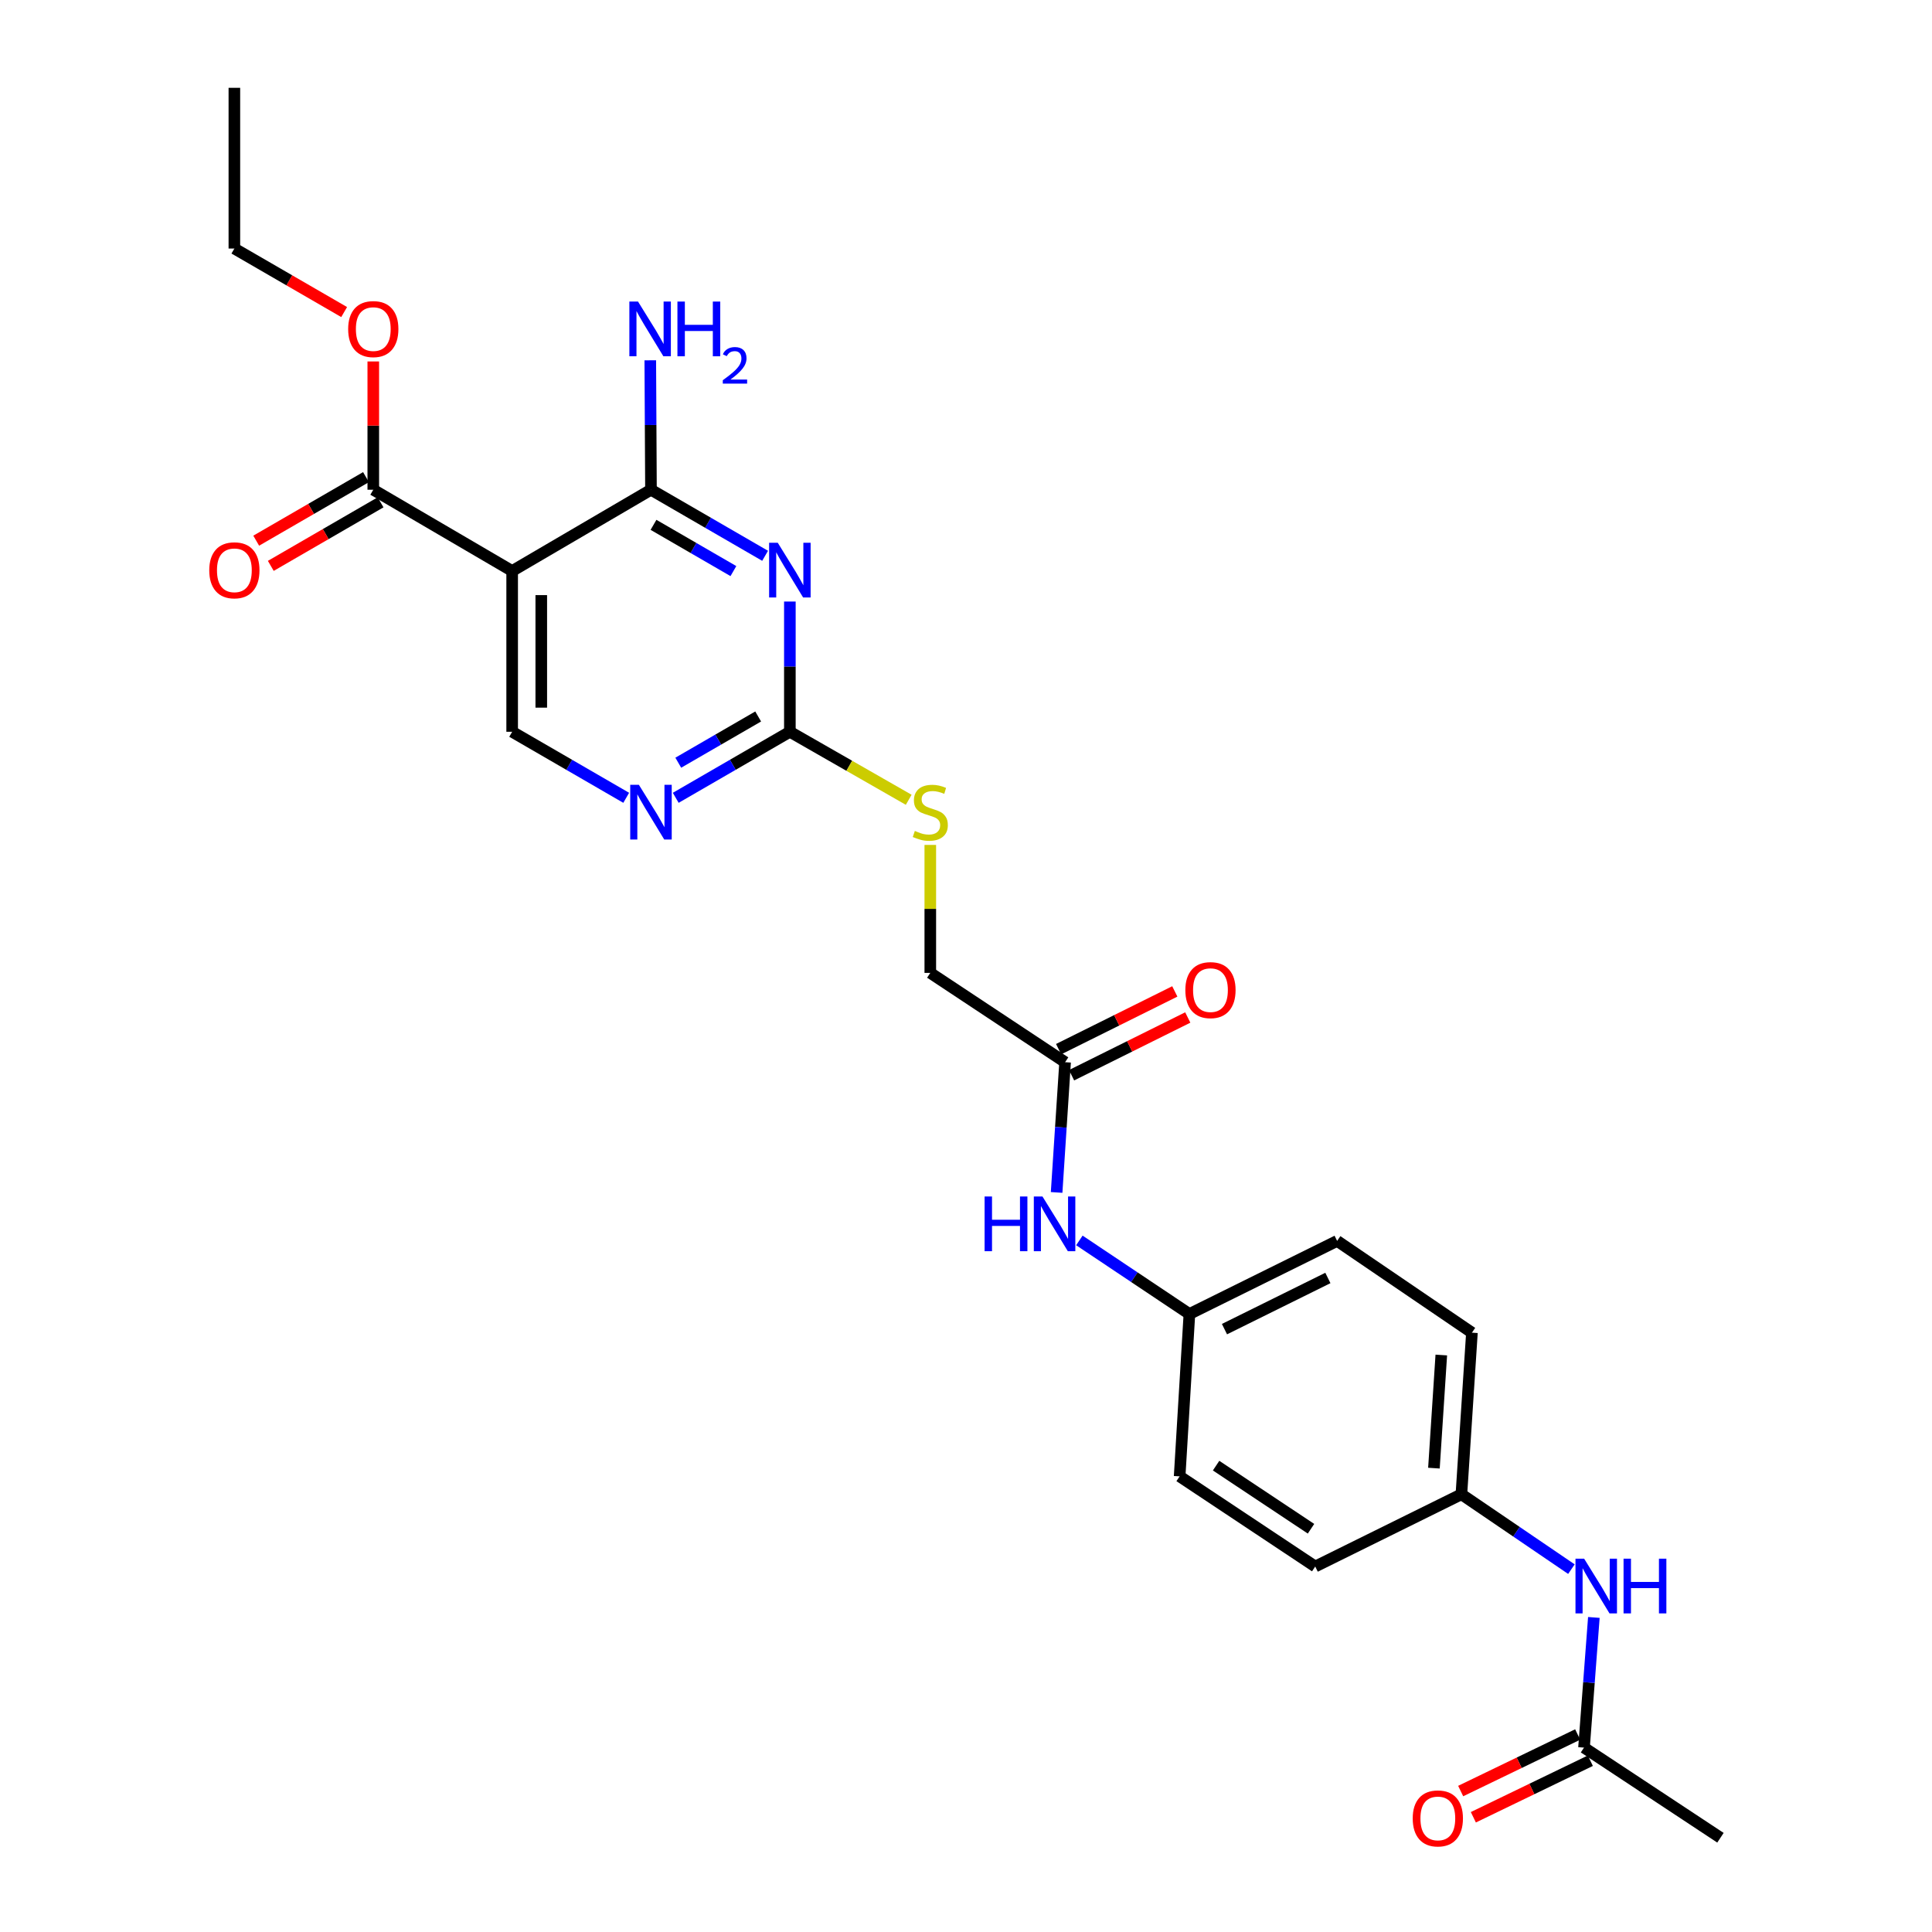 <?xml version='1.0' encoding='iso-8859-1'?>
<svg version='1.1' baseProfile='full'
              xmlns='http://www.w3.org/2000/svg'
                      xmlns:rdkit='http://www.rdkit.org/xml'
                      xmlns:xlink='http://www.w3.org/1999/xlink'
                  xml:space='preserve'
width='1000px' height='1000px' viewBox='0 0 1000 1000'>
<!-- END OF HEADER -->
<rect style='opacity:1.0;fill:#FFFFFF;stroke:none' width='1000' height='1000' x='0' y='0'> </rect>
<path class='bond-0' d='M 396.017,287.683 L 366.48,270.584' style='fill:none;fill-rule:evenodd;stroke:#0000FF;stroke-width:6px;stroke-linecap:butt;stroke-linejoin:miter;stroke-opacity:1' />
<path class='bond-0' d='M 366.48,270.584 L 336.943,253.485' style='fill:none;fill-rule:evenodd;stroke:#000000;stroke-width:6px;stroke-linecap:butt;stroke-linejoin:miter;stroke-opacity:1' />
<path class='bond-0' d='M 379.606,295.595 L 358.93,283.626' style='fill:none;fill-rule:evenodd;stroke:#0000FF;stroke-width:6px;stroke-linecap:butt;stroke-linejoin:miter;stroke-opacity:1' />
<path class='bond-0' d='M 358.93,283.626 L 338.254,271.657' style='fill:none;fill-rule:evenodd;stroke:#000000;stroke-width:6px;stroke-linecap:butt;stroke-linejoin:miter;stroke-opacity:1' />
<path class='bond-2' d='M 408.834,311.354 L 408.834,345.06' style='fill:none;fill-rule:evenodd;stroke:#0000FF;stroke-width:6px;stroke-linecap:butt;stroke-linejoin:miter;stroke-opacity:1' />
<path class='bond-2' d='M 408.834,345.06 L 408.834,378.765' style='fill:none;fill-rule:evenodd;stroke:#000000;stroke-width:6px;stroke-linecap:butt;stroke-linejoin:miter;stroke-opacity:1' />
<path class='bond-1' d='M 336.943,253.485 L 265.093,295.546' style='fill:none;fill-rule:evenodd;stroke:#000000;stroke-width:6px;stroke-linecap:butt;stroke-linejoin:miter;stroke-opacity:1' />
<path class='bond-14' d='M 336.943,253.485 L 336.764,219.987' style='fill:none;fill-rule:evenodd;stroke:#000000;stroke-width:6px;stroke-linecap:butt;stroke-linejoin:miter;stroke-opacity:1' />
<path class='bond-14' d='M 336.764,219.987 L 336.586,186.49' style='fill:none;fill-rule:evenodd;stroke:#0000FF;stroke-width:6px;stroke-linecap:butt;stroke-linejoin:miter;stroke-opacity:1' />
<path class='bond-3' d='M 265.093,295.546 L 193.21,253.485' style='fill:none;fill-rule:evenodd;stroke:#000000;stroke-width:6px;stroke-linecap:butt;stroke-linejoin:miter;stroke-opacity:1' />
<path class='bond-26' d='M 265.093,295.546 L 265.093,378.765' style='fill:none;fill-rule:evenodd;stroke:#000000;stroke-width:6px;stroke-linecap:butt;stroke-linejoin:miter;stroke-opacity:1' />
<path class='bond-26' d='M 280.163,308.029 L 280.163,366.282' style='fill:none;fill-rule:evenodd;stroke:#000000;stroke-width:6px;stroke-linecap:butt;stroke-linejoin:miter;stroke-opacity:1' />
<path class='bond-4' d='M 408.834,378.765 L 379.297,395.857' style='fill:none;fill-rule:evenodd;stroke:#000000;stroke-width:6px;stroke-linecap:butt;stroke-linejoin:miter;stroke-opacity:1' />
<path class='bond-4' d='M 379.297,395.857 L 349.759,412.95' style='fill:none;fill-rule:evenodd;stroke:#0000FF;stroke-width:6px;stroke-linecap:butt;stroke-linejoin:miter;stroke-opacity:1' />
<path class='bond-4' d='M 392.425,370.849 L 371.749,382.814' style='fill:none;fill-rule:evenodd;stroke:#000000;stroke-width:6px;stroke-linecap:butt;stroke-linejoin:miter;stroke-opacity:1' />
<path class='bond-4' d='M 371.749,382.814 L 351.073,394.778' style='fill:none;fill-rule:evenodd;stroke:#0000FF;stroke-width:6px;stroke-linecap:butt;stroke-linejoin:miter;stroke-opacity:1' />
<path class='bond-10' d='M 408.834,378.765 L 439.591,396.368' style='fill:none;fill-rule:evenodd;stroke:#000000;stroke-width:6px;stroke-linecap:butt;stroke-linejoin:miter;stroke-opacity:1' />
<path class='bond-10' d='M 439.591,396.368 L 470.347,413.971' style='fill:none;fill-rule:evenodd;stroke:#CCCC00;stroke-width:6px;stroke-linecap:butt;stroke-linejoin:miter;stroke-opacity:1' />
<path class='bond-11' d='M 189.436,246.964 L 161.024,263.409' style='fill:none;fill-rule:evenodd;stroke:#000000;stroke-width:6px;stroke-linecap:butt;stroke-linejoin:miter;stroke-opacity:1' />
<path class='bond-11' d='M 161.024,263.409 L 132.613,279.854' style='fill:none;fill-rule:evenodd;stroke:#FF0000;stroke-width:6px;stroke-linecap:butt;stroke-linejoin:miter;stroke-opacity:1' />
<path class='bond-11' d='M 196.985,260.006 L 168.574,276.451' style='fill:none;fill-rule:evenodd;stroke:#000000;stroke-width:6px;stroke-linecap:butt;stroke-linejoin:miter;stroke-opacity:1' />
<path class='bond-11' d='M 168.574,276.451 L 140.162,292.897' style='fill:none;fill-rule:evenodd;stroke:#FF0000;stroke-width:6px;stroke-linecap:butt;stroke-linejoin:miter;stroke-opacity:1' />
<path class='bond-18' d='M 193.21,253.485 L 193.21,220.287' style='fill:none;fill-rule:evenodd;stroke:#000000;stroke-width:6px;stroke-linecap:butt;stroke-linejoin:miter;stroke-opacity:1' />
<path class='bond-18' d='M 193.21,220.287 L 193.21,187.09' style='fill:none;fill-rule:evenodd;stroke:#FF0000;stroke-width:6px;stroke-linecap:butt;stroke-linejoin:miter;stroke-opacity:1' />
<path class='bond-5' d='M 324.127,412.946 L 294.61,395.855' style='fill:none;fill-rule:evenodd;stroke:#0000FF;stroke-width:6px;stroke-linecap:butt;stroke-linejoin:miter;stroke-opacity:1' />
<path class='bond-5' d='M 294.61,395.855 L 265.093,378.765' style='fill:none;fill-rule:evenodd;stroke:#000000;stroke-width:6px;stroke-linecap:butt;stroke-linejoin:miter;stroke-opacity:1' />
<path class='bond-6' d='M 551.294,549.79 L 481.521,503.568' style='fill:none;fill-rule:evenodd;stroke:#000000;stroke-width:6px;stroke-linecap:butt;stroke-linejoin:miter;stroke-opacity:1' />
<path class='bond-8' d='M 551.294,549.79 L 549.098,583.498' style='fill:none;fill-rule:evenodd;stroke:#000000;stroke-width:6px;stroke-linecap:butt;stroke-linejoin:miter;stroke-opacity:1' />
<path class='bond-8' d='M 549.098,583.498 L 546.903,617.205' style='fill:none;fill-rule:evenodd;stroke:#0000FF;stroke-width:6px;stroke-linecap:butt;stroke-linejoin:miter;stroke-opacity:1' />
<path class='bond-12' d='M 554.647,556.538 L 584.717,541.595' style='fill:none;fill-rule:evenodd;stroke:#000000;stroke-width:6px;stroke-linecap:butt;stroke-linejoin:miter;stroke-opacity:1' />
<path class='bond-12' d='M 584.717,541.595 L 614.787,526.652' style='fill:none;fill-rule:evenodd;stroke:#FF0000;stroke-width:6px;stroke-linecap:butt;stroke-linejoin:miter;stroke-opacity:1' />
<path class='bond-12' d='M 547.941,543.043 L 578.011,528.1' style='fill:none;fill-rule:evenodd;stroke:#000000;stroke-width:6px;stroke-linecap:butt;stroke-linejoin:miter;stroke-opacity:1' />
<path class='bond-12' d='M 578.011,528.1 L 608.08,513.157' style='fill:none;fill-rule:evenodd;stroke:#FF0000;stroke-width:6px;stroke-linecap:butt;stroke-linejoin:miter;stroke-opacity:1' />
<path class='bond-7' d='M 819.88,904.559 L 822.429,870.872' style='fill:none;fill-rule:evenodd;stroke:#000000;stroke-width:6px;stroke-linecap:butt;stroke-linejoin:miter;stroke-opacity:1' />
<path class='bond-7' d='M 822.429,870.872 L 824.979,837.186' style='fill:none;fill-rule:evenodd;stroke:#0000FF;stroke-width:6px;stroke-linecap:butt;stroke-linejoin:miter;stroke-opacity:1' />
<path class='bond-13' d='M 816.601,897.775 L 786.322,912.41' style='fill:none;fill-rule:evenodd;stroke:#000000;stroke-width:6px;stroke-linecap:butt;stroke-linejoin:miter;stroke-opacity:1' />
<path class='bond-13' d='M 786.322,912.41 L 756.043,927.045' style='fill:none;fill-rule:evenodd;stroke:#FF0000;stroke-width:6px;stroke-linecap:butt;stroke-linejoin:miter;stroke-opacity:1' />
<path class='bond-13' d='M 823.159,911.343 L 792.88,925.978' style='fill:none;fill-rule:evenodd;stroke:#000000;stroke-width:6px;stroke-linecap:butt;stroke-linejoin:miter;stroke-opacity:1' />
<path class='bond-13' d='M 792.88,925.978 L 762.601,940.613' style='fill:none;fill-rule:evenodd;stroke:#FF0000;stroke-width:6px;stroke-linecap:butt;stroke-linejoin:miter;stroke-opacity:1' />
<path class='bond-23' d='M 819.88,904.559 L 890.507,951.216' style='fill:none;fill-rule:evenodd;stroke:#000000;stroke-width:6px;stroke-linecap:butt;stroke-linejoin:miter;stroke-opacity:1' />
<path class='bond-16' d='M 558.683,642.046 L 587.158,661.087' style='fill:none;fill-rule:evenodd;stroke:#0000FF;stroke-width:6px;stroke-linecap:butt;stroke-linejoin:miter;stroke-opacity:1' />
<path class='bond-16' d='M 587.158,661.087 L 615.634,680.127' style='fill:none;fill-rule:evenodd;stroke:#000000;stroke-width:6px;stroke-linecap:butt;stroke-linejoin:miter;stroke-opacity:1' />
<path class='bond-9' d='M 813.359,812.184 L 784.889,792.809' style='fill:none;fill-rule:evenodd;stroke:#0000FF;stroke-width:6px;stroke-linecap:butt;stroke-linejoin:miter;stroke-opacity:1' />
<path class='bond-9' d='M 784.889,792.809 L 756.419,773.435' style='fill:none;fill-rule:evenodd;stroke:#000000;stroke-width:6px;stroke-linecap:butt;stroke-linejoin:miter;stroke-opacity:1' />
<path class='bond-15' d='M 481.521,437.326 L 481.521,470.447' style='fill:none;fill-rule:evenodd;stroke:#CCCC00;stroke-width:6px;stroke-linecap:butt;stroke-linejoin:miter;stroke-opacity:1' />
<path class='bond-15' d='M 481.521,470.447 L 481.521,503.568' style='fill:none;fill-rule:evenodd;stroke:#000000;stroke-width:6px;stroke-linecap:butt;stroke-linejoin:miter;stroke-opacity:1' />
<path class='bond-19' d='M 615.634,680.127 L 610.577,764.158' style='fill:none;fill-rule:evenodd;stroke:#000000;stroke-width:6px;stroke-linecap:butt;stroke-linejoin:miter;stroke-opacity:1' />
<path class='bond-21' d='M 615.634,680.127 L 692.096,642.294' style='fill:none;fill-rule:evenodd;stroke:#000000;stroke-width:6px;stroke-linecap:butt;stroke-linejoin:miter;stroke-opacity:1' />
<path class='bond-21' d='M 633.786,687.959 L 687.31,661.476' style='fill:none;fill-rule:evenodd;stroke:#000000;stroke-width:6px;stroke-linecap:butt;stroke-linejoin:miter;stroke-opacity:1' />
<path class='bond-17' d='M 756.419,773.435 L 761.869,689.789' style='fill:none;fill-rule:evenodd;stroke:#000000;stroke-width:6px;stroke-linecap:butt;stroke-linejoin:miter;stroke-opacity:1' />
<path class='bond-17' d='M 742.199,759.908 L 746.014,701.356' style='fill:none;fill-rule:evenodd;stroke:#000000;stroke-width:6px;stroke-linecap:butt;stroke-linejoin:miter;stroke-opacity:1' />
<path class='bond-27' d='M 756.419,773.435 L 680.76,810.824' style='fill:none;fill-rule:evenodd;stroke:#000000;stroke-width:6px;stroke-linecap:butt;stroke-linejoin:miter;stroke-opacity:1' />
<path class='bond-24' d='M 178.134,161.524 L 149.722,145.082' style='fill:none;fill-rule:evenodd;stroke:#FF0000;stroke-width:6px;stroke-linecap:butt;stroke-linejoin:miter;stroke-opacity:1' />
<path class='bond-24' d='M 149.722,145.082 L 121.311,128.64' style='fill:none;fill-rule:evenodd;stroke:#000000;stroke-width:6px;stroke-linecap:butt;stroke-linejoin:miter;stroke-opacity:1' />
<path class='bond-22' d='M 610.577,764.158 L 680.76,810.824' style='fill:none;fill-rule:evenodd;stroke:#000000;stroke-width:6px;stroke-linecap:butt;stroke-linejoin:miter;stroke-opacity:1' />
<path class='bond-22' d='M 629.448,758.609 L 678.577,791.276' style='fill:none;fill-rule:evenodd;stroke:#000000;stroke-width:6px;stroke-linecap:butt;stroke-linejoin:miter;stroke-opacity:1' />
<path class='bond-20' d='M 761.869,689.789 L 692.096,642.294' style='fill:none;fill-rule:evenodd;stroke:#000000;stroke-width:6px;stroke-linecap:butt;stroke-linejoin:miter;stroke-opacity:1' />
<path class='bond-25' d='M 121.311,128.64 L 121.311,45.455' style='fill:none;fill-rule:evenodd;stroke:#000000;stroke-width:6px;stroke-linecap:butt;stroke-linejoin:miter;stroke-opacity:1' />
<path  class='atom-0' d='M 402.574 280.942
L 411.854 295.942
Q 412.774 297.422, 414.254 300.102
Q 415.734 302.782, 415.814 302.942
L 415.814 280.942
L 419.574 280.942
L 419.574 309.262
L 415.694 309.262
L 405.734 292.862
Q 404.574 290.942, 403.334 288.742
Q 402.134 286.542, 401.774 285.862
L 401.774 309.262
L 398.094 309.262
L 398.094 280.942
L 402.574 280.942
' fill='#0000FF'/>
<path  class='atom-5' d='M 330.683 406.206
L 339.963 421.206
Q 340.883 422.686, 342.363 425.366
Q 343.843 428.046, 343.923 428.206
L 343.923 406.206
L 347.683 406.206
L 347.683 434.526
L 343.803 434.526
L 333.843 418.126
Q 332.683 416.206, 331.443 414.006
Q 330.243 411.806, 329.883 411.126
L 329.883 434.526
L 326.203 434.526
L 326.203 406.206
L 330.683 406.206
' fill='#0000FF'/>
<path  class='atom-9' d='M 509.624 619.301
L 513.464 619.301
L 513.464 631.341
L 527.944 631.341
L 527.944 619.301
L 531.784 619.301
L 531.784 647.621
L 527.944 647.621
L 527.944 634.541
L 513.464 634.541
L 513.464 647.621
L 509.624 647.621
L 509.624 619.301
' fill='#0000FF'/>
<path  class='atom-9' d='M 539.584 619.301
L 548.864 634.301
Q 549.784 635.781, 551.264 638.461
Q 552.744 641.141, 552.824 641.301
L 552.824 619.301
L 556.584 619.301
L 556.584 647.621
L 552.704 647.621
L 542.744 631.221
Q 541.584 629.301, 540.344 627.101
Q 539.144 624.901, 538.784 624.221
L 538.784 647.621
L 535.104 647.621
L 535.104 619.301
L 539.584 619.301
' fill='#0000FF'/>
<path  class='atom-10' d='M 819.949 806.77
L 829.229 821.77
Q 830.149 823.25, 831.629 825.93
Q 833.109 828.61, 833.189 828.77
L 833.189 806.77
L 836.949 806.77
L 836.949 835.09
L 833.069 835.09
L 823.109 818.69
Q 821.949 816.77, 820.709 814.57
Q 819.509 812.37, 819.149 811.69
L 819.149 835.09
L 815.469 835.09
L 815.469 806.77
L 819.949 806.77
' fill='#0000FF'/>
<path  class='atom-10' d='M 840.349 806.77
L 844.189 806.77
L 844.189 818.81
L 858.669 818.81
L 858.669 806.77
L 862.509 806.77
L 862.509 835.09
L 858.669 835.09
L 858.669 822.01
L 844.189 822.01
L 844.189 835.09
L 840.349 835.09
L 840.349 806.77
' fill='#0000FF'/>
<path  class='atom-11' d='M 473.521 430.086
Q 473.841 430.206, 475.161 430.766
Q 476.481 431.326, 477.921 431.686
Q 479.401 432.006, 480.841 432.006
Q 483.521 432.006, 485.081 430.726
Q 486.641 429.406, 486.641 427.126
Q 486.641 425.566, 485.841 424.606
Q 485.081 423.646, 483.881 423.126
Q 482.681 422.606, 480.681 422.006
Q 478.161 421.246, 476.641 420.526
Q 475.161 419.806, 474.081 418.286
Q 473.041 416.766, 473.041 414.206
Q 473.041 410.646, 475.441 408.446
Q 477.881 406.246, 482.681 406.246
Q 485.961 406.246, 489.681 407.806
L 488.761 410.886
Q 485.361 409.486, 482.801 409.486
Q 480.041 409.486, 478.521 410.646
Q 477.001 411.766, 477.041 413.726
Q 477.041 415.246, 477.801 416.166
Q 478.601 417.086, 479.721 417.606
Q 480.881 418.126, 482.801 418.726
Q 485.361 419.526, 486.881 420.326
Q 488.401 421.126, 489.481 422.766
Q 490.601 424.366, 490.601 427.126
Q 490.601 431.046, 487.961 433.166
Q 485.361 435.246, 481.001 435.246
Q 478.481 435.246, 476.561 434.686
Q 474.681 434.166, 472.441 433.246
L 473.521 430.086
' fill='#CCCC00'/>
<path  class='atom-12' d='M 108.311 295.182
Q 108.311 288.382, 111.671 284.582
Q 115.031 280.782, 121.311 280.782
Q 127.591 280.782, 130.951 284.582
Q 134.311 288.382, 134.311 295.182
Q 134.311 302.062, 130.911 305.982
Q 127.511 309.862, 121.311 309.862
Q 115.071 309.862, 111.671 305.982
Q 108.311 302.102, 108.311 295.182
M 121.311 306.662
Q 125.631 306.662, 127.951 303.782
Q 130.311 300.862, 130.311 295.182
Q 130.311 289.622, 127.951 286.822
Q 125.631 283.982, 121.311 283.982
Q 116.991 283.982, 114.631 286.782
Q 112.311 289.582, 112.311 295.182
Q 112.311 300.902, 114.631 303.782
Q 116.991 306.662, 121.311 306.662
' fill='#FF0000'/>
<path  class='atom-13' d='M 613.534 512.481
Q 613.534 505.681, 616.894 501.881
Q 620.254 498.081, 626.534 498.081
Q 632.814 498.081, 636.174 501.881
Q 639.534 505.681, 639.534 512.481
Q 639.534 519.361, 636.134 523.281
Q 632.734 527.161, 626.534 527.161
Q 620.294 527.161, 616.894 523.281
Q 613.534 519.401, 613.534 512.481
M 626.534 523.961
Q 630.854 523.961, 633.174 521.081
Q 635.534 518.161, 635.534 512.481
Q 635.534 506.921, 633.174 504.121
Q 630.854 501.281, 626.534 501.281
Q 622.214 501.281, 619.854 504.081
Q 617.534 506.881, 617.534 512.481
Q 617.534 518.201, 619.854 521.081
Q 622.214 523.961, 626.534 523.961
' fill='#FF0000'/>
<path  class='atom-14' d='M 731.221 941.208
Q 731.221 934.408, 734.581 930.608
Q 737.941 926.808, 744.221 926.808
Q 750.501 926.808, 753.861 930.608
Q 757.221 934.408, 757.221 941.208
Q 757.221 948.088, 753.821 952.008
Q 750.421 955.888, 744.221 955.888
Q 737.981 955.888, 734.581 952.008
Q 731.221 948.128, 731.221 941.208
M 744.221 952.688
Q 748.541 952.688, 750.861 949.808
Q 753.221 946.888, 753.221 941.208
Q 753.221 935.648, 750.861 932.848
Q 748.541 930.008, 744.221 930.008
Q 739.901 930.008, 737.541 932.808
Q 735.221 935.608, 735.221 941.208
Q 735.221 946.928, 737.541 949.808
Q 739.901 952.688, 744.221 952.688
' fill='#FF0000'/>
<path  class='atom-15' d='M 330.239 156.089
L 339.519 171.089
Q 340.439 172.569, 341.919 175.249
Q 343.399 177.929, 343.479 178.089
L 343.479 156.089
L 347.239 156.089
L 347.239 184.409
L 343.359 184.409
L 333.399 168.009
Q 332.239 166.089, 330.999 163.889
Q 329.799 161.689, 329.439 161.009
L 329.439 184.409
L 325.759 184.409
L 325.759 156.089
L 330.239 156.089
' fill='#0000FF'/>
<path  class='atom-15' d='M 350.639 156.089
L 354.479 156.089
L 354.479 168.129
L 368.959 168.129
L 368.959 156.089
L 372.799 156.089
L 372.799 184.409
L 368.959 184.409
L 368.959 171.329
L 354.479 171.329
L 354.479 184.409
L 350.639 184.409
L 350.639 156.089
' fill='#0000FF'/>
<path  class='atom-15' d='M 374.172 183.416
Q 374.858 181.647, 376.495 180.67
Q 378.132 179.667, 380.402 179.667
Q 383.227 179.667, 384.811 181.198
Q 386.395 182.729, 386.395 185.448
Q 386.395 188.22, 384.336 190.808
Q 382.303 193.395, 378.079 196.457
L 386.712 196.457
L 386.712 198.569
L 374.119 198.569
L 374.119 196.8
Q 377.604 194.319, 379.663 192.471
Q 381.749 190.623, 382.752 188.96
Q 383.755 187.296, 383.755 185.58
Q 383.755 183.785, 382.858 182.782
Q 381.96 181.779, 380.402 181.779
Q 378.898 181.779, 377.894 182.386
Q 376.891 182.993, 376.178 184.34
L 374.172 183.416
' fill='#0000FF'/>
<path  class='atom-19' d='M 180.21 170.329
Q 180.21 163.529, 183.57 159.729
Q 186.93 155.929, 193.21 155.929
Q 199.49 155.929, 202.85 159.729
Q 206.21 163.529, 206.21 170.329
Q 206.21 177.209, 202.81 181.129
Q 199.41 185.009, 193.21 185.009
Q 186.97 185.009, 183.57 181.129
Q 180.21 177.249, 180.21 170.329
M 193.21 181.809
Q 197.53 181.809, 199.85 178.929
Q 202.21 176.009, 202.21 170.329
Q 202.21 164.769, 199.85 161.969
Q 197.53 159.129, 193.21 159.129
Q 188.89 159.129, 186.53 161.929
Q 184.21 164.729, 184.21 170.329
Q 184.21 176.049, 186.53 178.929
Q 188.89 181.809, 193.21 181.809
' fill='#FF0000'/>
</svg>
